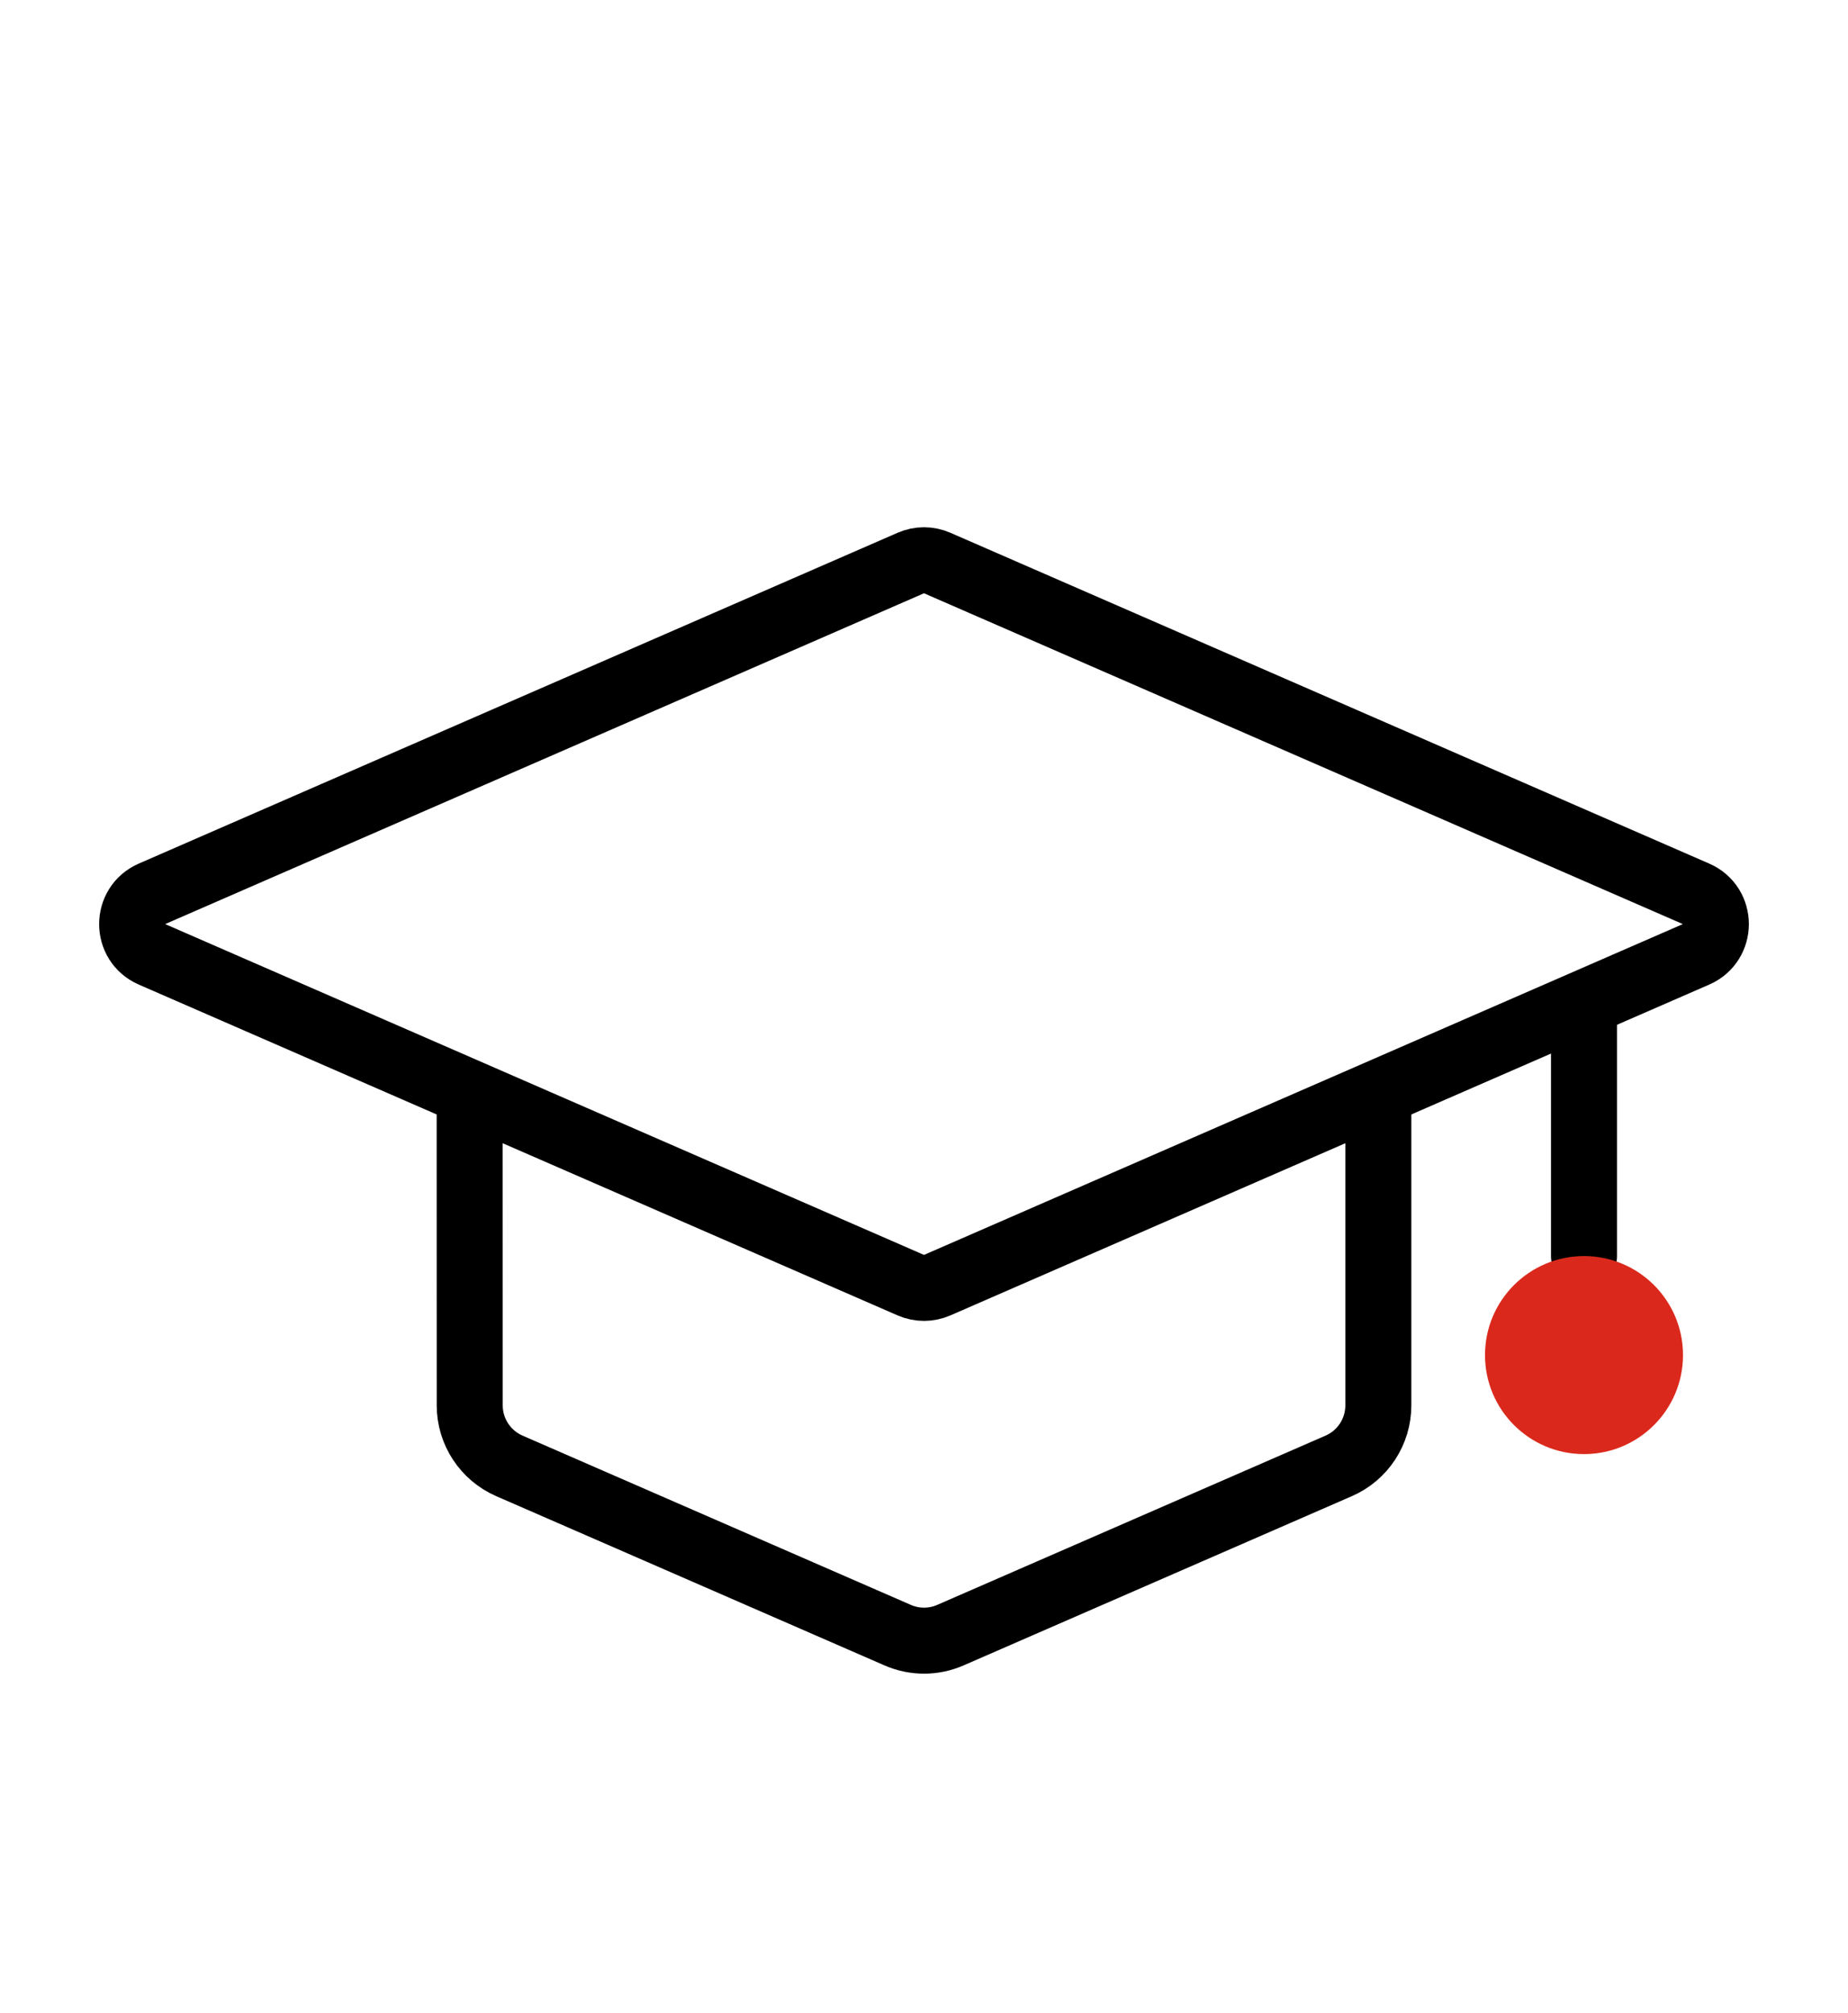 <svg width="56" height="61" viewBox="0 0 56 61" fill="none" xmlns="http://www.w3.org/2000/svg">
<path d="M27.6 17.06C27.855 16.948 28.145 16.948 28.4 17.06L51.395 27.084C52.196 27.433 52.196 28.568 51.395 28.917L28.4 38.941C28.145 39.052 27.855 39.052 27.6 38.941L4.605 28.917C3.804 28.568 3.804 27.433 4.605 27.084L27.6 17.06Z" stroke="black" stroke-width="2"/>
<path d="M14.232 33.743L14.234 42.584C14.234 43.379 14.706 44.099 15.435 44.417L27.202 49.546C27.712 49.769 28.291 49.769 28.8 49.546L40.568 44.417C41.297 44.099 41.768 43.379 41.768 42.583L41.768 33.744" stroke="black" stroke-width="2"/>
<path d="M48 31.06V38.06" stroke="black" stroke-width="2" stroke-linecap="round" stroke-linejoin="round"/>
<circle cx="48" cy="41.06" r="3" fill="#DA291C"/>
</svg>

